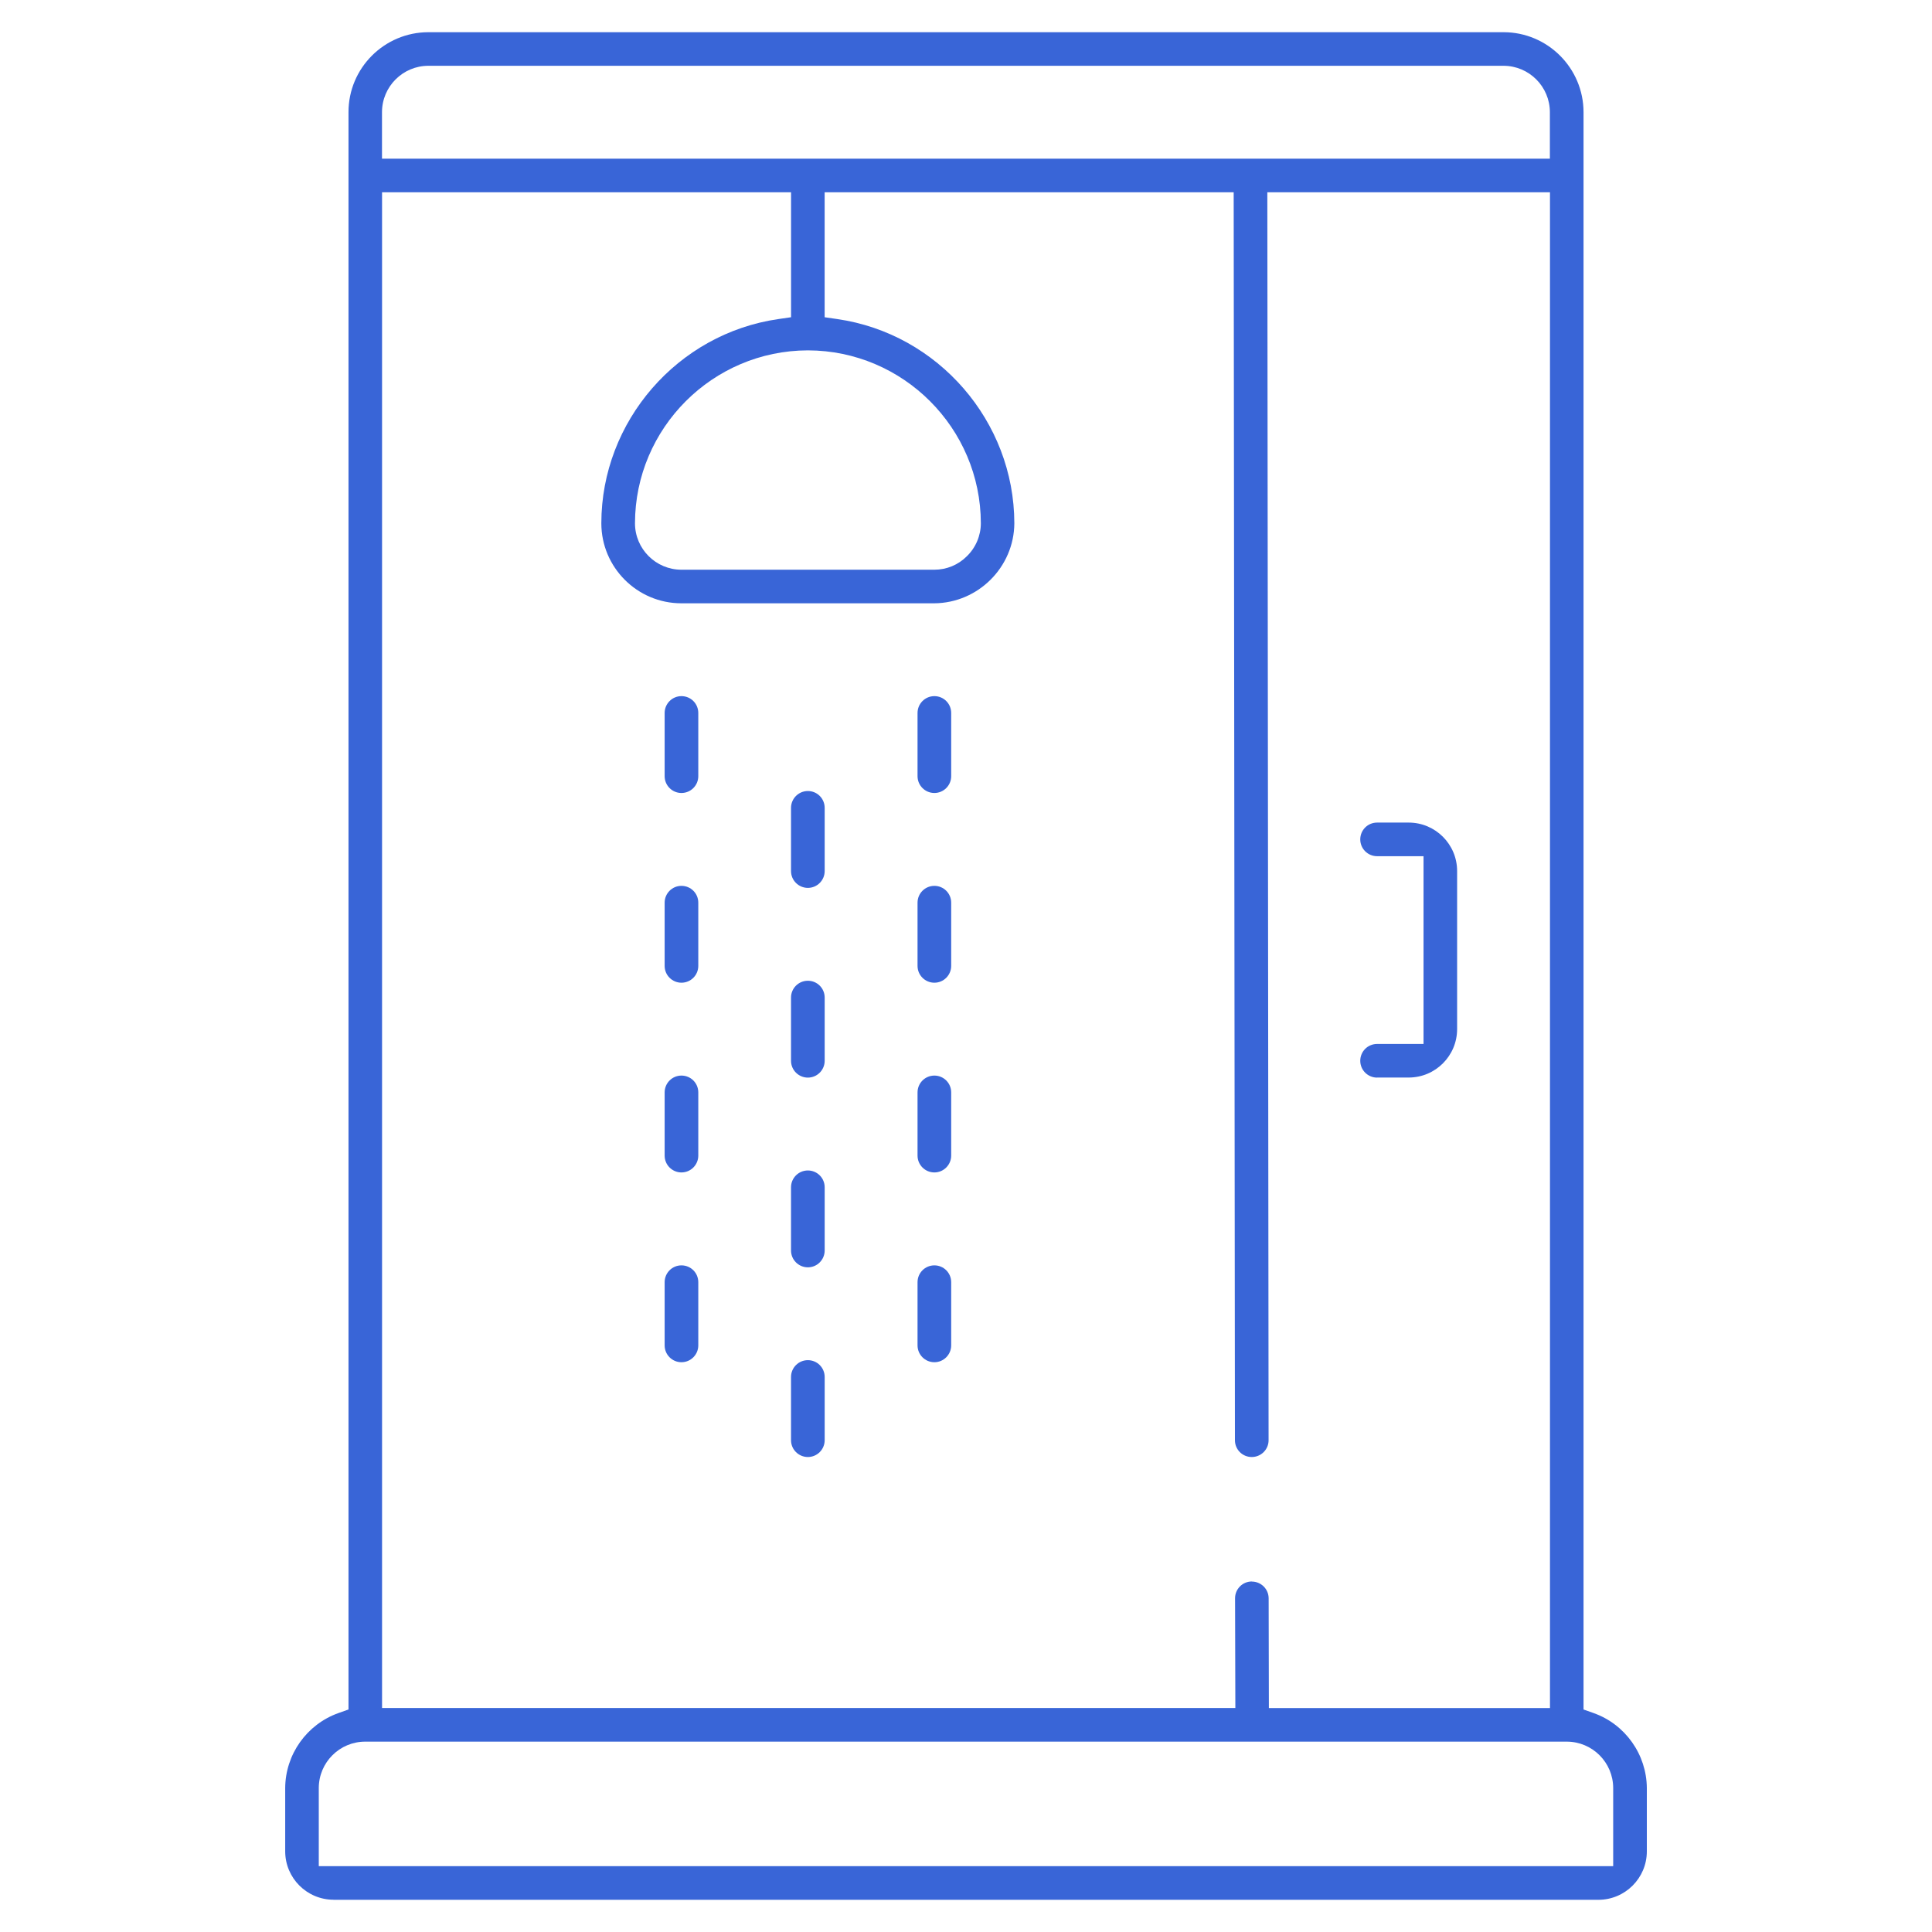 <?xml version="1.0" encoding="UTF-8"?> <svg xmlns="http://www.w3.org/2000/svg" width="60" height="60" viewBox="0 0 60 60" fill="none"> <path d="M10.361 58.998C9.531 58.998 8.857 58.324 8.857 57.494V55.531C8.862 54.486 9.527 53.549 10.515 53.199L10.823 53.09V3.486C10.82 2.115 11.935 1 13.306 1H46.693C48.063 1 49.178 2.115 49.178 3.486V53.09L49.486 53.199C50.472 53.547 51.139 54.486 51.144 55.533V57.496C51.144 58.326 50.469 59 49.639 59H10.361V58.998ZM11.343 54.088C10.547 54.088 9.9 54.734 9.9 55.531V57.955H50.099V55.531C50.099 54.734 49.452 54.088 48.656 54.088H11.343ZM38.876 49.117C39.163 49.117 39.399 49.349 39.399 49.639L39.406 53.045H48.136V5.971H39.358L39.397 44.729C39.397 45.016 39.163 45.249 38.874 45.249C38.584 45.249 38.352 45.016 38.352 44.727L38.313 5.971H25.61V9.852L26.003 9.909C29.133 10.361 31.497 13.086 31.501 16.25C31.494 17.612 30.377 18.727 29.013 18.736H21.161C19.79 18.736 18.675 17.621 18.675 16.25C18.677 13.086 21.041 10.361 24.173 9.909L24.567 9.852V5.971H11.865V53.043H38.365L38.356 49.635C38.356 49.347 38.589 49.114 38.879 49.114L38.876 49.117ZM25.089 10.881C22.133 10.886 19.725 13.294 19.72 16.25C19.72 17.046 20.367 17.693 21.163 17.693H29.018C29.398 17.693 29.76 17.542 30.022 17.279C30.3 17.012 30.461 16.637 30.461 16.25C30.456 13.294 28.047 10.886 25.091 10.881H25.089ZM13.306 2.043C12.51 2.043 11.863 2.689 11.863 3.486V4.928H48.133V3.486C48.133 2.689 47.486 2.043 46.69 2.043H13.306Z" fill="#3965D7"></path> <path d="M42.767 33.466C42.479 33.466 42.244 33.233 42.244 32.944C42.244 32.654 42.477 32.421 42.767 32.421H44.209V26.59H42.767C42.479 26.59 42.244 26.358 42.244 26.068C42.244 25.779 42.477 25.546 42.767 25.546H43.748C44.578 25.546 45.252 26.22 45.252 27.05V31.96C45.252 32.79 44.578 33.464 43.748 33.464H42.767V33.466Z" fill="#3965D7"></path> <path d="M25.089 27.574C24.802 27.574 24.566 27.341 24.566 27.052V25.089C24.566 24.802 24.799 24.566 25.089 24.566C25.378 24.566 25.611 24.799 25.611 25.089V27.052C25.611 27.339 25.378 27.574 25.089 27.574Z" fill="#3965D7"></path> <path d="M25.089 33.466C24.802 33.466 24.566 33.233 24.566 32.944V30.98C24.566 30.693 24.799 30.458 25.089 30.458C25.378 30.458 25.611 30.691 25.611 30.98V32.944C25.611 33.231 25.378 33.466 25.089 33.466Z" fill="#3965D7"></path> <path d="M25.089 39.358C24.802 39.358 24.566 39.125 24.566 38.835V36.872C24.566 36.585 24.799 36.35 25.089 36.35C25.378 36.35 25.611 36.583 25.611 36.872V38.835C25.611 39.122 25.378 39.358 25.089 39.358Z" fill="#3965D7"></path> <path d="M25.089 45.249C24.802 45.249 24.566 45.016 24.566 44.727V42.764C24.566 42.476 24.799 42.241 25.089 42.241C25.378 42.241 25.611 42.474 25.611 42.764V44.727C25.611 45.014 25.378 45.249 25.089 45.249Z" fill="#3965D7"></path> <path d="M21.163 30.519C20.876 30.519 20.641 30.286 20.641 29.997V28.033C20.641 27.746 20.874 27.511 21.163 27.511C21.453 27.511 21.686 27.744 21.686 28.033V29.997C21.686 30.284 21.453 30.519 21.163 30.519Z" fill="#3965D7"></path> <path d="M21.163 36.411C20.876 36.411 20.641 36.178 20.641 35.888V33.925C20.641 33.638 20.874 33.403 21.163 33.403C21.453 33.403 21.686 33.636 21.686 33.925V35.888C21.686 36.175 21.453 36.411 21.163 36.411Z" fill="#3965D7"></path> <path d="M21.163 42.305C20.876 42.305 20.641 42.072 20.641 41.782V39.819C20.641 39.532 20.874 39.297 21.163 39.297C21.453 39.297 21.686 39.53 21.686 39.819V41.782C21.686 42.069 21.453 42.305 21.163 42.305Z" fill="#3965D7"></path> <path d="M29.018 30.519C28.73 30.519 28.495 30.286 28.495 29.997V28.033C28.495 27.746 28.728 27.511 29.018 27.511C29.307 27.511 29.54 27.744 29.54 28.033V29.997C29.54 30.284 29.307 30.519 29.018 30.519Z" fill="#3965D7"></path> <path d="M21.163 24.627C20.876 24.627 20.641 24.394 20.641 24.105V22.142C20.641 21.855 20.874 21.619 21.163 21.619C21.453 21.619 21.686 21.852 21.686 22.142V24.105C21.686 24.392 21.453 24.627 21.163 24.627Z" fill="#3965D7"></path> <path d="M29.018 24.627C28.73 24.627 28.495 24.394 28.495 24.105V22.142C28.495 21.855 28.728 21.619 29.018 21.619C29.307 21.619 29.54 21.852 29.54 22.142V24.105C29.54 24.392 29.307 24.627 29.018 24.627Z" fill="#3965D7"></path> <path d="M29.018 36.411C28.73 36.411 28.495 36.178 28.495 35.888V33.925C28.495 33.638 28.728 33.403 29.018 33.403C29.307 33.403 29.54 33.636 29.54 33.925V35.888C29.54 36.175 29.307 36.411 29.018 36.411Z" fill="#3965D7"></path> <path d="M29.018 42.305C28.73 42.305 28.495 42.072 28.495 41.782V39.819C28.495 39.532 28.728 39.297 29.018 39.297C29.307 39.297 29.54 39.53 29.54 39.819V41.782C29.54 42.069 29.307 42.305 29.018 42.305Z" fill="#3965D7"></path> </svg> 